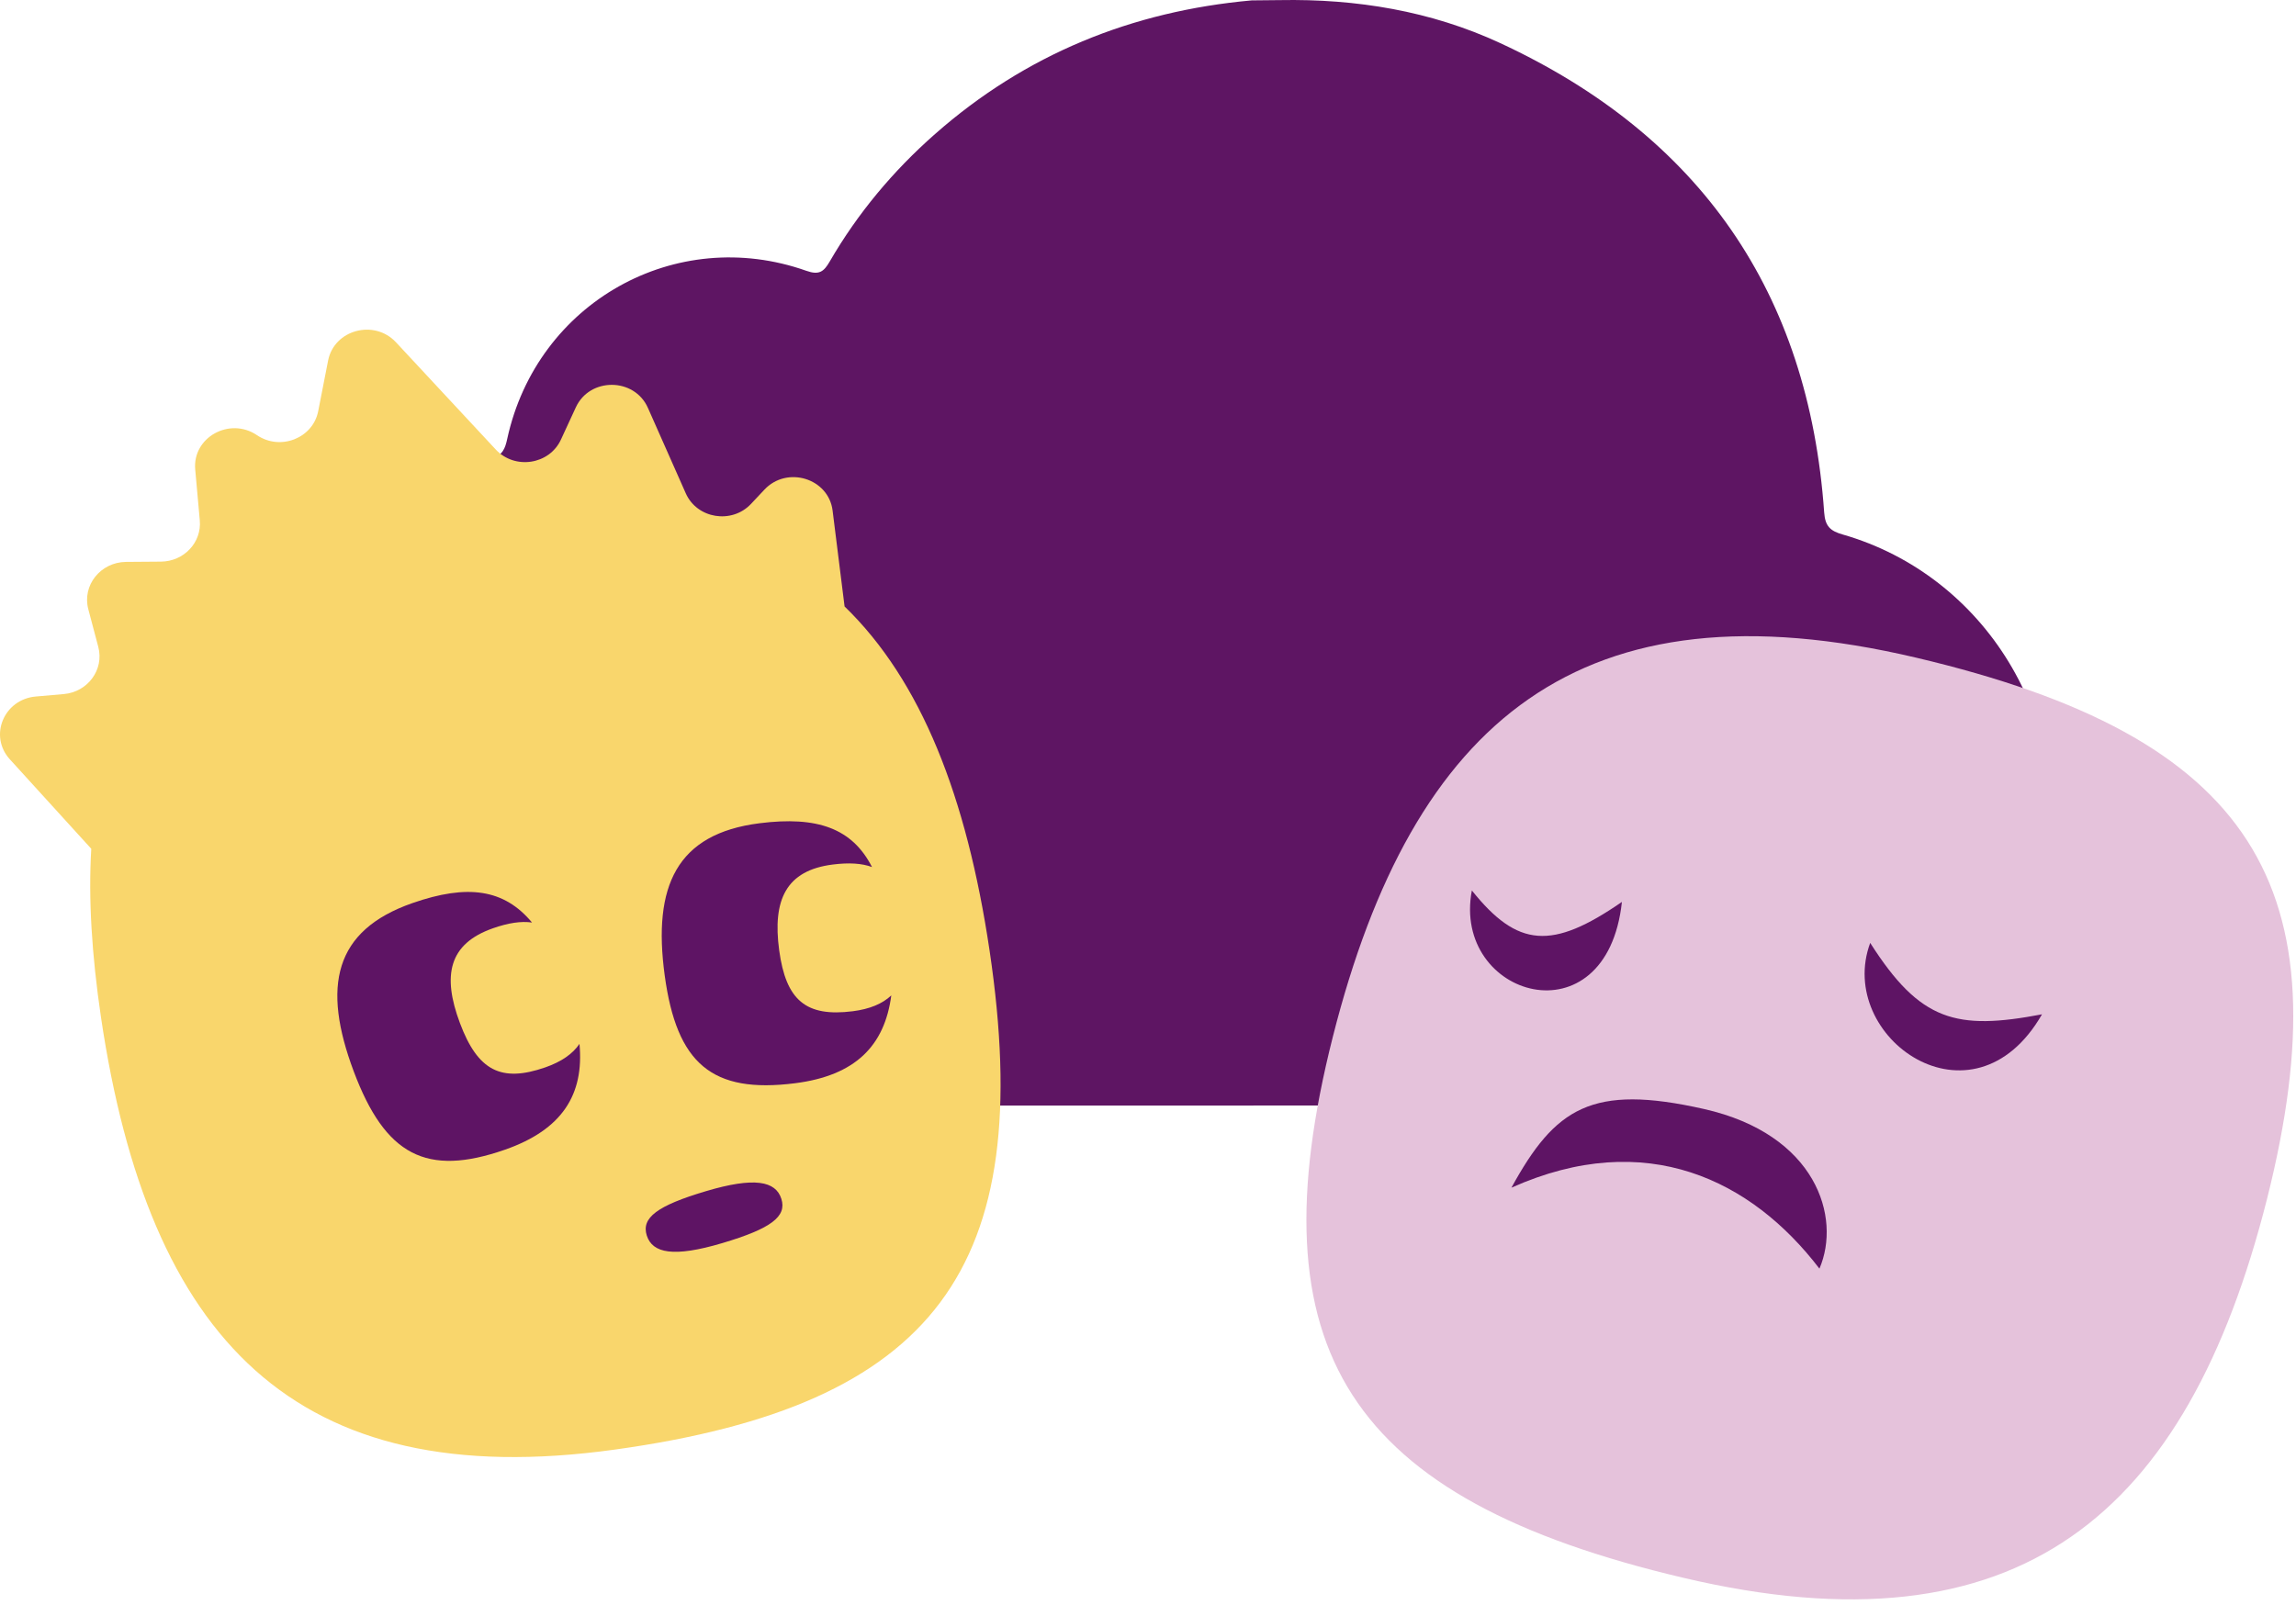 <?xml version="1.0" encoding="UTF-8"?>
<svg width="286px" height="200px" viewBox="0 0 286 200" version="1.1" xmlns="http://www.w3.org/2000/svg" xmlns:xlink="http://www.w3.org/1999/xlink">
    <title>Module01@2x</title>
    <g id="Export-svg" stroke="none" stroke-width="1" fill="none" fill-rule="evenodd">
        <g id="Artboard" transform="translate(-845, -1581)" fill-rule="nonzero">
            <g id="Module01" transform="translate(845, 1581)">
                <path d="M29.833,102.299 L29.833,91.734 C30.35,91.508 30.235,91.015 30.315,90.604 C33.71,73.17 43.949,61.978 61.073,57.182 C62.629,56.747 62.912,55.918 63.19,54.647 C66.895,37.691 84.156,27.973 100.444,33.741 C102.046,34.309 102.625,33.838 103.35,32.588 C106.838,26.572 111.25,21.297 116.468,16.703 C127.757,6.763 140.988,1.39 155.922,0.048 C157.095,0.037 158.269,0.034 159.443,0.013 C168.969,-0.158 178.24,1.365 186.87,5.367 C211.76,16.911 225.297,36.446 227.227,63.841 C227.349,65.577 227.997,66.153 229.52,66.59 C247.334,71.697 258.408,89.965 254.905,108.181 C251.793,124.36 237.542,137.761 218.607,137.743 C169.543,137.699 120.478,137.812 71.414,137.687 C52.643,137.638 37.918,126.899 31.878,109.578 C31.043,107.183 31.026,104.58 29.833,102.299 L29.833,102.299 Z" id="Path" fill="#5E1563"></path>
                <path d="M238.683,81.941 C196.912,72.097 176.006,89.76 166.029,129.154 C156.14,168.201 167.881,186.731 209.693,196.585 C251.506,206.439 272.402,188.819 282.379,149.425 C292.236,110.325 280.496,91.795 238.683,81.941" id="Path" fill="#E5C2DB"></path>
                <path d="M226.637,158.063 C229.387,151.666 226.241,141.333 212.259,138.174 C198.277,135.015 193.717,138.031 188.271,147.974 C205.07,140.468 218.202,147.035 226.637,158.063 L226.637,158.063 Z" id="Path" fill="#5E1464"></path>
                <path d="M183.342,110.946 C180.808,124.251 200.131,129.953 202.032,112.372 C193.321,118.39 189.044,118.074 183.342,110.946 Z" id="Path" fill="#5E1464"></path>
                <path d="M232.961,117.478 C228.607,129.262 245.733,141.388 254.364,126.376 C243.686,128.407 239.192,127.264 232.961,117.478 L232.961,117.478 Z" id="Path" fill="#5E1464"></path>
                <path d="M123.265,118.428 C120.412,99.254 114.746,84.801 105.204,75.56 L103.712,63.612 C103.21,59.592 98.041,58.004 95.222,61.003 L93.553,62.779 C91.155,65.33 86.825,64.629 85.422,61.462 L80.706,50.817 C79.025,47.024 73.468,46.984 71.729,50.751 L69.871,54.773 C68.427,57.9 64.123,58.554 61.753,56.006 L49.326,42.648 C46.616,39.735 41.62,41.082 40.869,44.928 L39.637,51.229 C38.977,54.603 34.924,56.193 32.01,54.22 C28.605,51.913 23.959,54.495 24.317,58.493 L24.887,64.844 C25.133,67.588 22.903,69.953 20.047,69.975 L15.705,70.009 C12.525,70.035 10.213,72.931 11,75.903 L12.244,80.603 C12.99,83.421 10.943,86.215 7.94,86.477 L4.463,86.78 C0.474,87.128 -1.419,91.697 1.224,94.602 L11.369,105.752 C11.001,111.936 11.421,118.911 12.585,126.789 C18.521,166.669 36.562,186.153 76.559,180.612 C116.556,175.072 129.149,157.958 123.265,118.428 L123.265,118.428 Z" id="Path" fill="#F9D66C"></path>
                <path d="M87.92,148.416 C93.984,146.612 96.62,147.144 97.329,149.365 C98.033,151.566 96.05,153.074 89.98,154.879 C83.91,156.685 81.275,156.155 80.565,153.935 C79.867,151.73 81.85,150.222 87.92,148.416" id="Path" fill="#5E1464"></path>
                <path d="M67.927,132.986 C62.401,134.914 59.508,133.38 57.294,127.475 C55.059,121.517 55.899,117.578 61.419,115.651 C63.324,114.986 64.91,114.744 66.27,114.94 C62.793,110.757 58.228,110.126 51.369,112.52 C41.587,115.934 40.098,122.915 44.058,133.474 C47.983,143.939 53.11,146.658 62.902,143.241 C70.05,140.746 72.772,136.356 72.183,130.061 C71.336,131.304 69.948,132.28 67.927,132.986 L67.927,132.986 Z" id="Path" fill="#5E1464"></path>
                <path d="M106.214,125.994 C100.388,126.73 97.905,124.631 97.06,118.404 C96.208,112.122 97.907,108.45 103.727,107.715 C105.736,107.461 107.339,107.554 108.623,108.027 C106.162,103.22 101.844,101.656 94.612,102.57 C84.297,103.872 81.285,110.381 82.796,121.514 C84.294,132.549 88.694,136.269 99.019,134.965 C106.556,134.013 110.194,130.291 111.023,124.022 C109.919,125.06 108.345,125.725 106.214,125.994 L106.214,125.994 Z" id="Path" fill="#5E1464"></path>
            </g>
        </g>
    </g>
</svg>